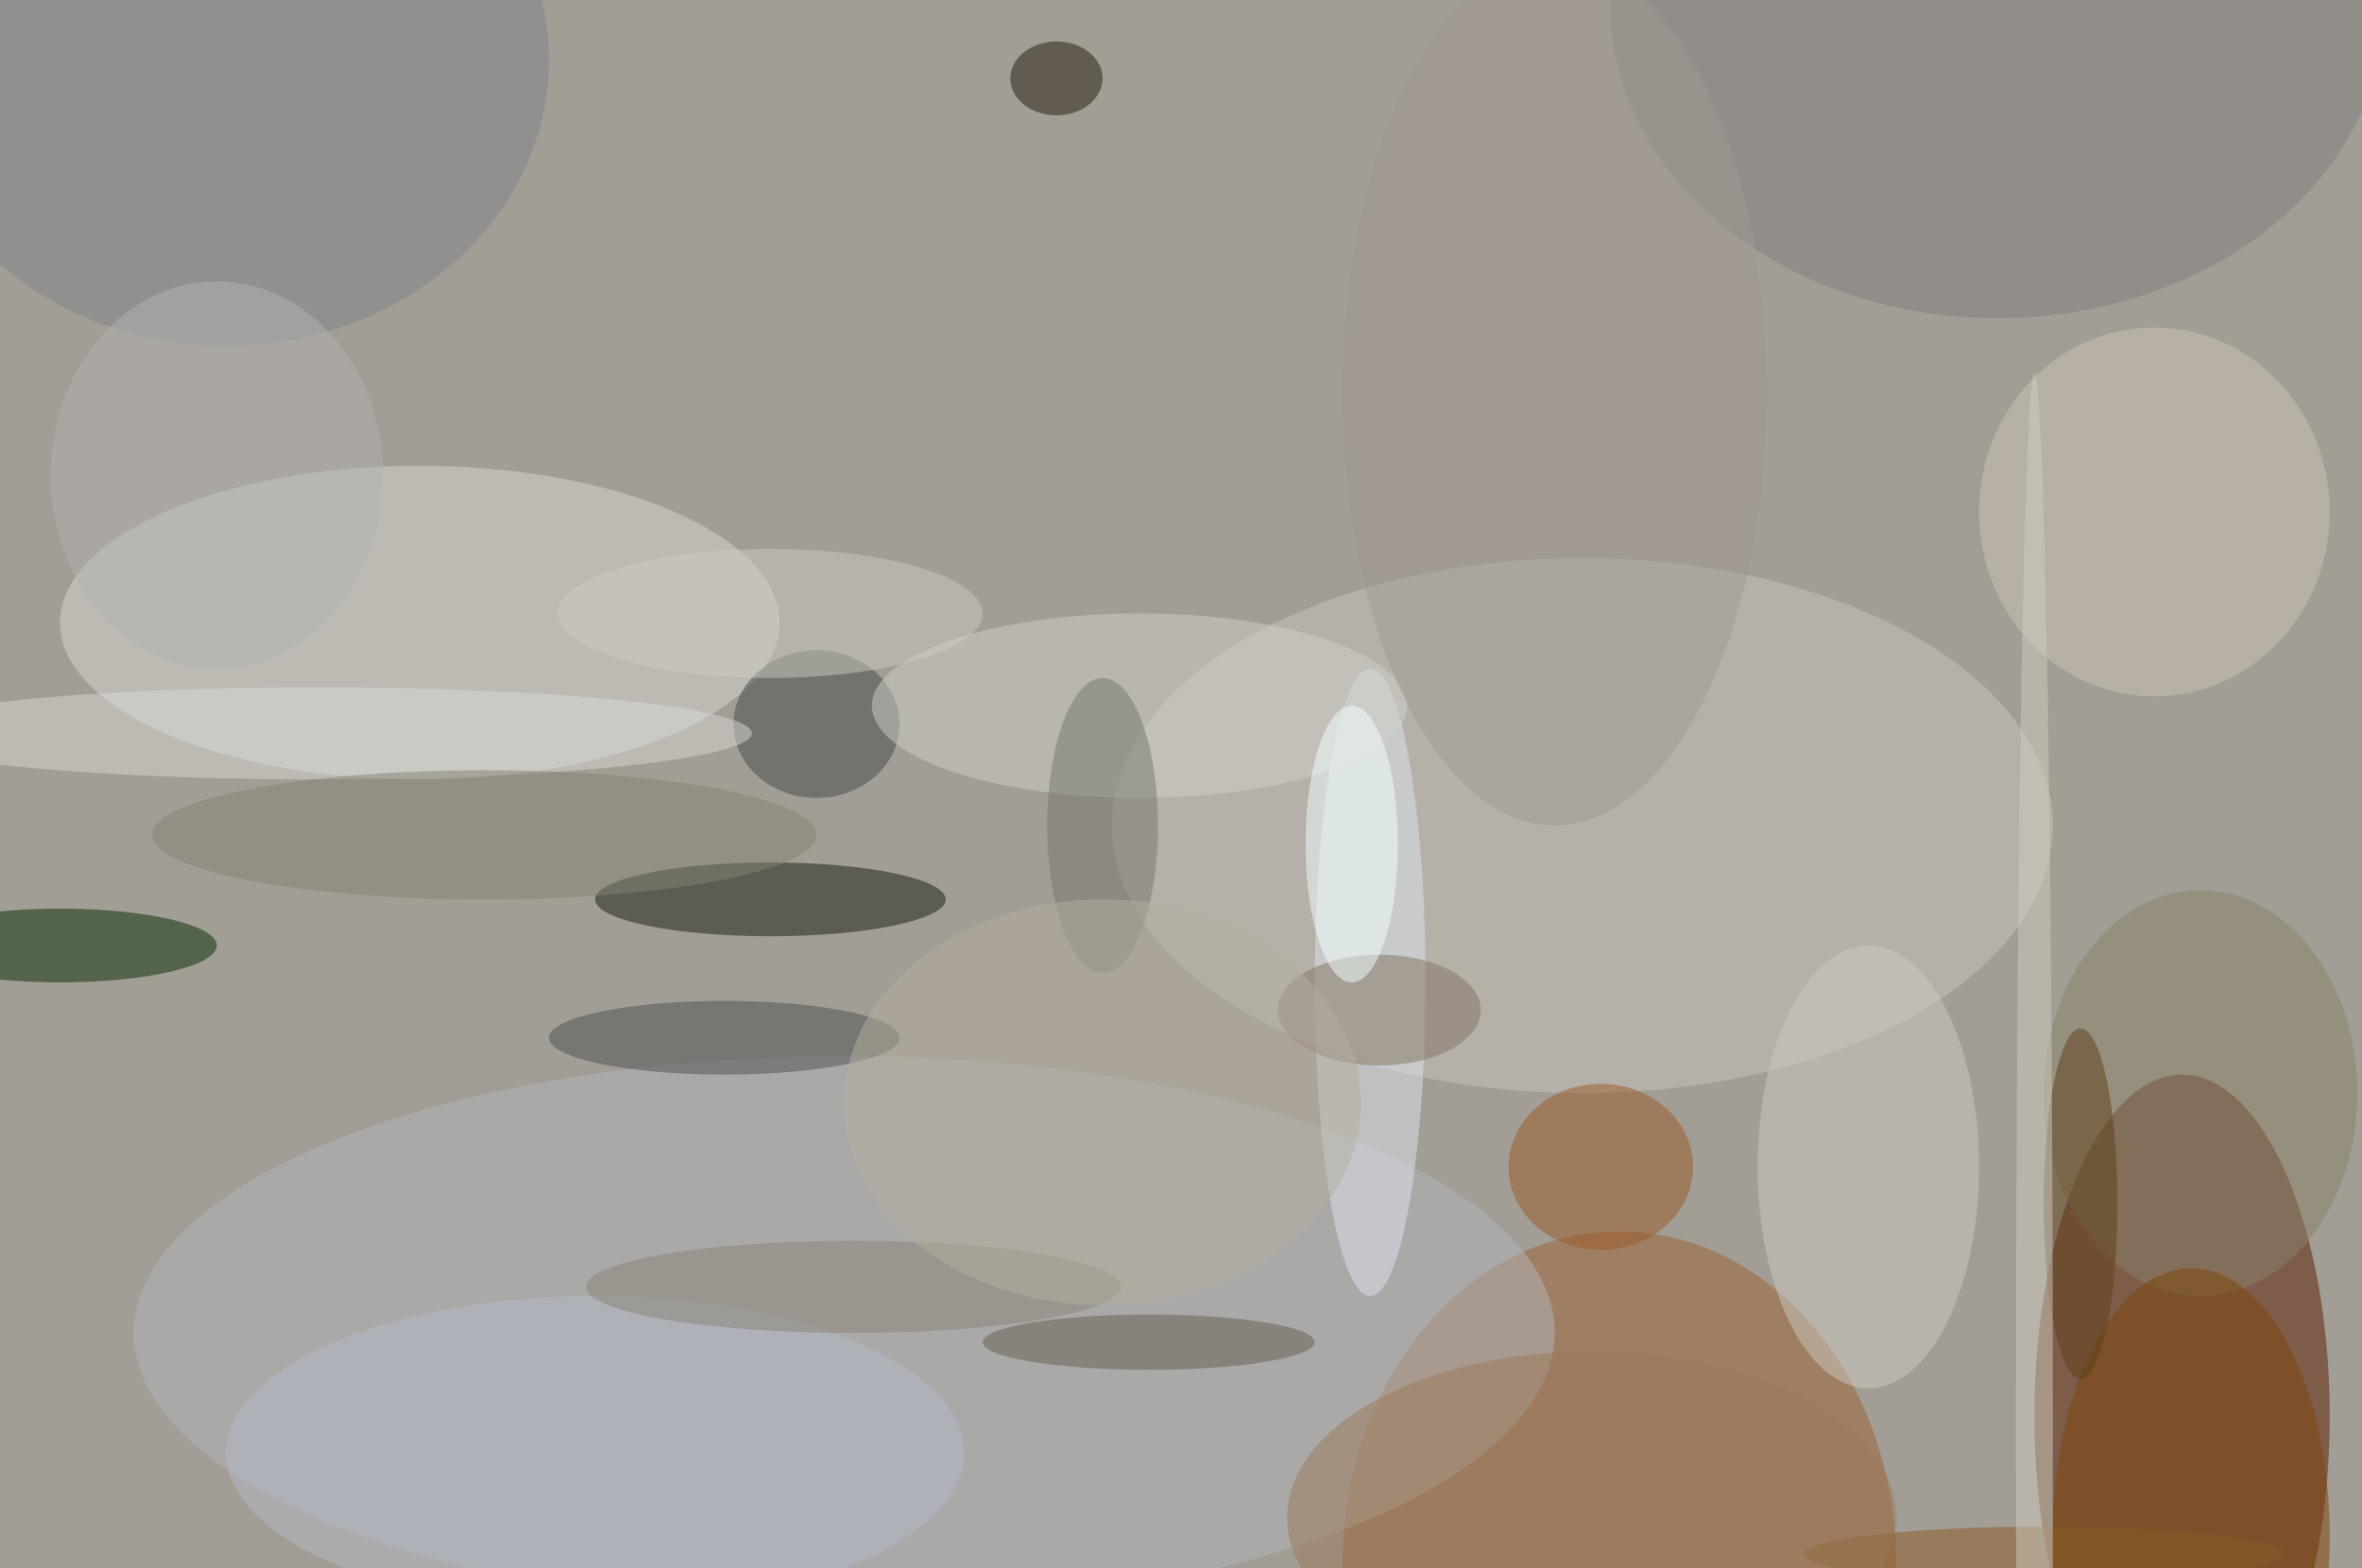 <svg xmlns="http://www.w3.org/2000/svg" width="1024" height="680"><path fill="#a29d95" d="M0 0h1024v680H0z"/><g fill-opacity=".502" transform="matrix(4 0 0 4 2 2)"><ellipse cx="236" cy="153" fill="#5a1c00" rx="16" ry="37"/><ellipse cx="175" cy="169" fill="#9c6335" rx="30" ry="36"/><ellipse cx="171" cy="89" fill="#c7c5bd" rx="51" ry="29"/><ellipse cx="45" cy="67" fill="#d7d8d3" rx="39" ry="17"/><ellipse cx="91" cy="144" fill="#b4b5bb" rx="77" ry="30"/><ellipse cx="83" cy="97" fill="#191d14" rx="19" ry="4"/><ellipse cx="6" cy="102" fill="#062c00" rx="17" ry="4"/><ellipse cx="216" fill="#807e7c" rx="42" ry="34"/><ellipse cx="148" cy="106" fill="#dde4ed" rx="6" ry="34"/><ellipse cx="202" cy="126" fill="#cec9c1" rx="12" ry="24"/><ellipse cx="88" cy="78" fill="#424b4a" rx="9" ry="8"/><ellipse cx="233" cy="55" fill="#cac5b0" rx="19" ry="20"/><ellipse cx="173" cy="126" fill="#9b5b26" rx="10" ry="9"/><ellipse cx="238" cy="118" fill="#878168" rx="17" ry="22"/><ellipse cx="24" cy="6" fill="#7f848a" rx="35" ry="31"/><ellipse cx="78" cy="112" fill="#4a5153" rx="19" ry="4"/><ellipse cx="123" cy="76" fill="#cfd0c8" rx="29" ry="10"/><ellipse cx="149" cy="109" fill="#827360" rx="11" ry="6"/><ellipse cx="237" cy="166" fill="#7c4508" rx="15" ry="29"/><ellipse cx="124" cy="145" fill="#655f4f" rx="18" ry="3"/><ellipse cx="64" cy="157" fill="#b4bac7" rx="40" ry="17"/><ellipse cx="34" cy="79" fill="#d8d7d2" rx="47" ry="5"/><ellipse cx="119" cy="89" fill="#77766c" rx="6" ry="16"/><ellipse cx="52" cy="90" fill="#838275" rx="36" ry="7"/><ellipse cx="114" cy="8" fill="#201b0e" rx="5" ry="4"/><ellipse cx="225" cy="130" fill="#5f3e18" rx="4" ry="19"/><ellipse cx="92" cy="139" fill="#8a8476" rx="29" ry="5"/><ellipse cx="83" cy="66" fill="#cbc9c0" rx="23" ry="7"/><ellipse cx="221" cy="168" fill="#8c5a27" rx="26" ry="3"/><ellipse cx="220" cy="154" fill="#cecbbf" rx="2" ry="114"/><ellipse cx="172" cy="164" fill="#9a7858" rx="33" ry="18"/><ellipse cx="119" cy="119" fill="#b3ae9d" rx="28" ry="22"/><ellipse cx="23" cy="51" fill="#b1b2b0" rx="18" ry="21"/><ellipse cx="146" cy="91" fill="#f2ffff" rx="5" ry="15"/><ellipse cx="168" cy="42" fill="#a09a91" rx="23" ry="47"/></g></svg>